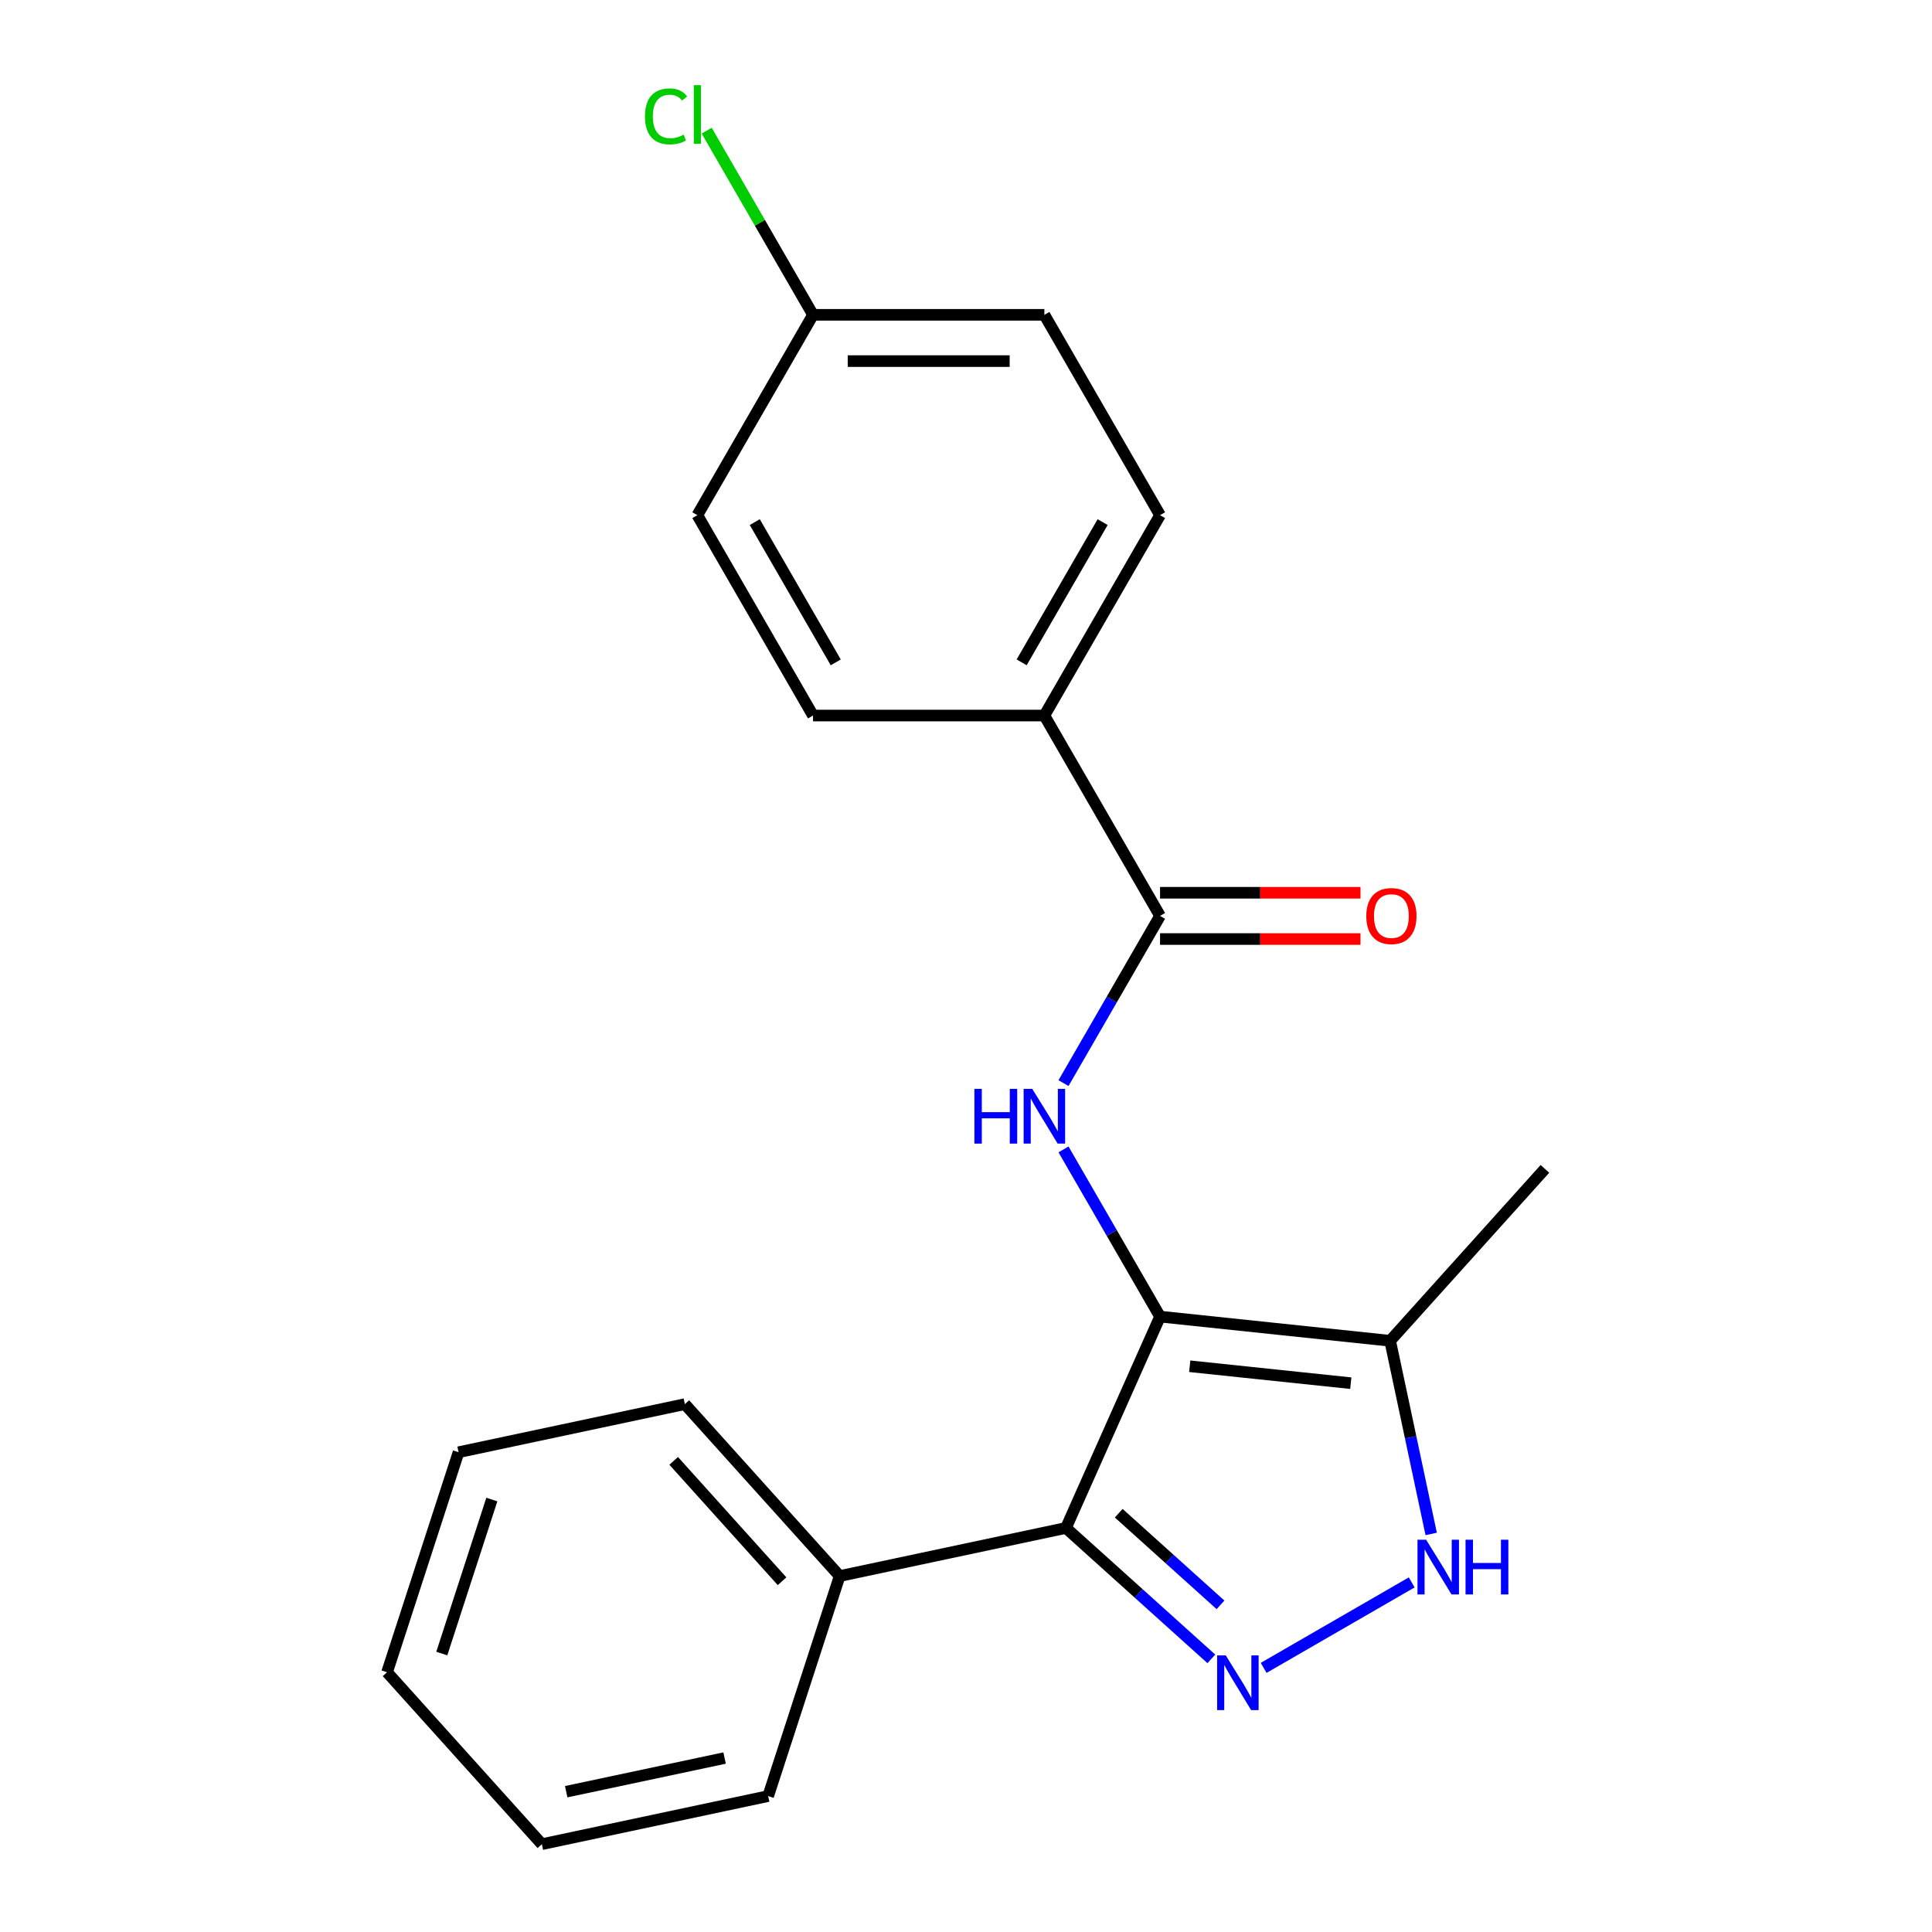 <?xml version='1.0' encoding='iso-8859-1'?>
<svg version='1.1' baseProfile='full'
              xmlns='http://www.w3.org/2000/svg'
                      xmlns:rdkit='http://www.rdkit.org/xml'
                      xmlns:xlink='http://www.w3.org/1999/xlink'
                  xml:space='preserve'
width='1000px' height='1000px' viewBox='0 0 1000 1000'>
<!-- END OF HEADER -->
<rect style='opacity:1.0;fill:#FFFFFF;stroke:none' width='1000' height='1000' x='0' y='0'> </rect>
<path class='bond-0' d='M 551.734,790.866 L 434.604,815.763' style='fill:none;fill-rule:evenodd;stroke:#000000;stroke-width:6px;stroke-linecap:butt;stroke-linejoin:miter;stroke-opacity:1' />
<path class='bond-1' d='M 551.734,790.866 L 600.439,681.472' style='fill:none;fill-rule:evenodd;stroke:#000000;stroke-width:6px;stroke-linecap:butt;stroke-linejoin:miter;stroke-opacity:1' />
<path class='bond-2' d='M 551.734,790.866 L 589.361,824.746' style='fill:none;fill-rule:evenodd;stroke:#000000;stroke-width:6px;stroke-linecap:butt;stroke-linejoin:miter;stroke-opacity:1' />
<path class='bond-2' d='M 589.361,824.746 L 626.989,858.627' style='fill:none;fill-rule:evenodd;stroke:#0000FF;stroke-width:6px;stroke-linecap:butt;stroke-linejoin:miter;stroke-opacity:1' />
<path class='bond-2' d='M 579.047,783.233 L 605.387,806.949' style='fill:none;fill-rule:evenodd;stroke:#000000;stroke-width:6px;stroke-linecap:butt;stroke-linejoin:miter;stroke-opacity:1' />
<path class='bond-2' d='M 605.387,806.949 L 631.726,830.665' style='fill:none;fill-rule:evenodd;stroke:#0000FF;stroke-width:6px;stroke-linecap:butt;stroke-linejoin:miter;stroke-opacity:1' />
<path class='bond-3' d='M 600.439,681.472 L 719.53,693.989' style='fill:none;fill-rule:evenodd;stroke:#000000;stroke-width:6px;stroke-linecap:butt;stroke-linejoin:miter;stroke-opacity:1' />
<path class='bond-3' d='M 615.799,707.168 L 699.163,715.93' style='fill:none;fill-rule:evenodd;stroke:#000000;stroke-width:6px;stroke-linecap:butt;stroke-linejoin:miter;stroke-opacity:1' />
<path class='bond-4' d='M 600.439,681.472 L 575.454,638.198' style='fill:none;fill-rule:evenodd;stroke:#000000;stroke-width:6px;stroke-linecap:butt;stroke-linejoin:miter;stroke-opacity:1' />
<path class='bond-4' d='M 575.454,638.198 L 550.469,594.923' style='fill:none;fill-rule:evenodd;stroke:#0000FF;stroke-width:6px;stroke-linecap:butt;stroke-linejoin:miter;stroke-opacity:1' />
<path class='bond-5' d='M 719.53,693.989 L 730.155,743.977' style='fill:none;fill-rule:evenodd;stroke:#000000;stroke-width:6px;stroke-linecap:butt;stroke-linejoin:miter;stroke-opacity:1' />
<path class='bond-5' d='M 730.155,743.977 L 740.78,793.966' style='fill:none;fill-rule:evenodd;stroke:#0000FF;stroke-width:6px;stroke-linecap:butt;stroke-linejoin:miter;stroke-opacity:1' />
<path class='bond-6' d='M 719.53,693.989 L 799.656,605' style='fill:none;fill-rule:evenodd;stroke:#000000;stroke-width:6px;stroke-linecap:butt;stroke-linejoin:miter;stroke-opacity:1' />
<path class='bond-7' d='M 730.693,819.048 L 654.06,863.292' style='fill:none;fill-rule:evenodd;stroke:#0000FF;stroke-width:6px;stroke-linecap:butt;stroke-linejoin:miter;stroke-opacity:1' />
<path class='bond-8' d='M 540.566,370.362 L 600.439,266.658' style='fill:none;fill-rule:evenodd;stroke:#000000;stroke-width:6px;stroke-linecap:butt;stroke-linejoin:miter;stroke-opacity:1' />
<path class='bond-8' d='M 528.806,342.832 L 570.717,270.239' style='fill:none;fill-rule:evenodd;stroke:#000000;stroke-width:6px;stroke-linecap:butt;stroke-linejoin:miter;stroke-opacity:1' />
<path class='bond-9' d='M 540.566,370.362 L 420.819,370.362' style='fill:none;fill-rule:evenodd;stroke:#000000;stroke-width:6px;stroke-linecap:butt;stroke-linejoin:miter;stroke-opacity:1' />
<path class='bond-10' d='M 540.566,370.362 L 600.439,474.065' style='fill:none;fill-rule:evenodd;stroke:#000000;stroke-width:6px;stroke-linecap:butt;stroke-linejoin:miter;stroke-opacity:1' />
<path class='bond-11' d='M 550.469,560.615 L 575.454,517.34' style='fill:none;fill-rule:evenodd;stroke:#0000FF;stroke-width:6px;stroke-linecap:butt;stroke-linejoin:miter;stroke-opacity:1' />
<path class='bond-11' d='M 575.454,517.34 L 600.439,474.065' style='fill:none;fill-rule:evenodd;stroke:#000000;stroke-width:6px;stroke-linecap:butt;stroke-linejoin:miter;stroke-opacity:1' />
<path class='bond-12' d='M 600.439,486.04 L 652.315,486.04' style='fill:none;fill-rule:evenodd;stroke:#000000;stroke-width:6px;stroke-linecap:butt;stroke-linejoin:miter;stroke-opacity:1' />
<path class='bond-12' d='M 652.315,486.04 L 704.192,486.04' style='fill:none;fill-rule:evenodd;stroke:#FF0000;stroke-width:6px;stroke-linecap:butt;stroke-linejoin:miter;stroke-opacity:1' />
<path class='bond-12' d='M 600.439,462.091 L 652.315,462.091' style='fill:none;fill-rule:evenodd;stroke:#000000;stroke-width:6px;stroke-linecap:butt;stroke-linejoin:miter;stroke-opacity:1' />
<path class='bond-12' d='M 652.315,462.091 L 704.192,462.091' style='fill:none;fill-rule:evenodd;stroke:#FF0000;stroke-width:6px;stroke-linecap:butt;stroke-linejoin:miter;stroke-opacity:1' />
<path class='bond-13' d='M 600.439,266.658 L 540.566,162.955' style='fill:none;fill-rule:evenodd;stroke:#000000;stroke-width:6px;stroke-linecap:butt;stroke-linejoin:miter;stroke-opacity:1' />
<path class='bond-14' d='M 540.566,162.955 L 420.819,162.955' style='fill:none;fill-rule:evenodd;stroke:#000000;stroke-width:6px;stroke-linecap:butt;stroke-linejoin:miter;stroke-opacity:1' />
<path class='bond-14' d='M 522.604,186.904 L 438.781,186.904' style='fill:none;fill-rule:evenodd;stroke:#000000;stroke-width:6px;stroke-linecap:butt;stroke-linejoin:miter;stroke-opacity:1' />
<path class='bond-15' d='M 434.604,815.763 L 354.478,726.774' style='fill:none;fill-rule:evenodd;stroke:#000000;stroke-width:6px;stroke-linecap:butt;stroke-linejoin:miter;stroke-opacity:1' />
<path class='bond-15' d='M 404.787,818.44 L 348.699,756.148' style='fill:none;fill-rule:evenodd;stroke:#000000;stroke-width:6px;stroke-linecap:butt;stroke-linejoin:miter;stroke-opacity:1' />
<path class='bond-16' d='M 434.604,815.763 L 397.6,929.649' style='fill:none;fill-rule:evenodd;stroke:#000000;stroke-width:6px;stroke-linecap:butt;stroke-linejoin:miter;stroke-opacity:1' />
<path class='bond-17' d='M 354.478,726.774 L 237.348,751.671' style='fill:none;fill-rule:evenodd;stroke:#000000;stroke-width:6px;stroke-linecap:butt;stroke-linejoin:miter;stroke-opacity:1' />
<path class='bond-18' d='M 237.348,751.671 L 200.344,865.556' style='fill:none;fill-rule:evenodd;stroke:#000000;stroke-width:6px;stroke-linecap:butt;stroke-linejoin:miter;stroke-opacity:1' />
<path class='bond-18' d='M 254.575,776.154 L 228.672,855.874' style='fill:none;fill-rule:evenodd;stroke:#000000;stroke-width:6px;stroke-linecap:butt;stroke-linejoin:miter;stroke-opacity:1' />
<path class='bond-19' d='M 200.344,865.556 L 280.47,954.545' style='fill:none;fill-rule:evenodd;stroke:#000000;stroke-width:6px;stroke-linecap:butt;stroke-linejoin:miter;stroke-opacity:1' />
<path class='bond-20' d='M 280.47,954.545 L 397.6,929.649' style='fill:none;fill-rule:evenodd;stroke:#000000;stroke-width:6px;stroke-linecap:butt;stroke-linejoin:miter;stroke-opacity:1' />
<path class='bond-20' d='M 293.061,927.385 L 375.051,909.957' style='fill:none;fill-rule:evenodd;stroke:#000000;stroke-width:6px;stroke-linecap:butt;stroke-linejoin:miter;stroke-opacity:1' />
<path class='bond-21' d='M 420.819,162.955 L 360.946,266.658' style='fill:none;fill-rule:evenodd;stroke:#000000;stroke-width:6px;stroke-linecap:butt;stroke-linejoin:miter;stroke-opacity:1' />
<path class='bond-22' d='M 420.819,162.955 L 393.299,115.289' style='fill:none;fill-rule:evenodd;stroke:#000000;stroke-width:6px;stroke-linecap:butt;stroke-linejoin:miter;stroke-opacity:1' />
<path class='bond-22' d='M 393.299,115.289 L 365.78,67.624' style='fill:none;fill-rule:evenodd;stroke:#00CC00;stroke-width:6px;stroke-linecap:butt;stroke-linejoin:miter;stroke-opacity:1' />
<path class='bond-23' d='M 360.946,266.658 L 420.819,370.362' style='fill:none;fill-rule:evenodd;stroke:#000000;stroke-width:6px;stroke-linecap:butt;stroke-linejoin:miter;stroke-opacity:1' />
<path class='bond-23' d='M 390.668,270.239 L 432.579,342.832' style='fill:none;fill-rule:evenodd;stroke:#000000;stroke-width:6px;stroke-linecap:butt;stroke-linejoin:miter;stroke-opacity:1' />
<path  class='atom-3' d='M 738.166 796.959
L 747.446 811.959
Q 748.366 813.439, 749.846 816.119
Q 751.326 818.799, 751.406 818.959
L 751.406 796.959
L 755.166 796.959
L 755.166 825.279
L 751.286 825.279
L 741.326 808.879
Q 740.166 806.959, 738.926 804.759
Q 737.726 802.559, 737.366 801.879
L 737.366 825.279
L 733.686 825.279
L 733.686 796.959
L 738.166 796.959
' fill='#0000FF'/>
<path  class='atom-3' d='M 758.566 796.959
L 762.406 796.959
L 762.406 808.999
L 776.886 808.999
L 776.886 796.959
L 780.726 796.959
L 780.726 825.279
L 776.886 825.279
L 776.886 812.199
L 762.406 812.199
L 762.406 825.279
L 758.566 825.279
L 758.566 796.959
' fill='#0000FF'/>
<path  class='atom-4' d='M 634.463 856.832
L 643.743 871.832
Q 644.663 873.312, 646.143 875.992
Q 647.623 878.672, 647.703 878.832
L 647.703 856.832
L 651.463 856.832
L 651.463 885.152
L 647.583 885.152
L 637.623 868.752
Q 636.463 866.832, 635.223 864.632
Q 634.023 862.432, 633.663 861.752
L 633.663 885.152
L 629.983 885.152
L 629.983 856.832
L 634.463 856.832
' fill='#0000FF'/>
<path  class='atom-6' d='M 504.346 563.609
L 508.186 563.609
L 508.186 575.649
L 522.666 575.649
L 522.666 563.609
L 526.506 563.609
L 526.506 591.929
L 522.666 591.929
L 522.666 578.849
L 508.186 578.849
L 508.186 591.929
L 504.346 591.929
L 504.346 563.609
' fill='#0000FF'/>
<path  class='atom-6' d='M 534.306 563.609
L 543.586 578.609
Q 544.506 580.089, 545.986 582.769
Q 547.466 585.449, 547.546 585.609
L 547.546 563.609
L 551.306 563.609
L 551.306 591.929
L 547.426 591.929
L 537.466 575.529
Q 536.306 573.609, 535.066 571.409
Q 533.866 569.209, 533.506 568.529
L 533.506 591.929
L 529.826 591.929
L 529.826 563.609
L 534.306 563.609
' fill='#0000FF'/>
<path  class='atom-8' d='M 707.185 474.145
Q 707.185 467.345, 710.545 463.545
Q 713.905 459.745, 720.185 459.745
Q 726.465 459.745, 729.825 463.545
Q 733.185 467.345, 733.185 474.145
Q 733.185 481.025, 729.785 484.945
Q 726.385 488.825, 720.185 488.825
Q 713.945 488.825, 710.545 484.945
Q 707.185 481.065, 707.185 474.145
M 720.185 485.625
Q 724.505 485.625, 726.825 482.745
Q 729.185 479.825, 729.185 474.145
Q 729.185 468.585, 726.825 465.785
Q 724.505 462.945, 720.185 462.945
Q 715.865 462.945, 713.505 465.745
Q 711.185 468.545, 711.185 474.145
Q 711.185 479.865, 713.505 482.745
Q 715.865 485.625, 720.185 485.625
' fill='#FF0000'/>
<path  class='atom-21' d='M 333.826 60.231
Q 333.826 53.191, 337.106 49.511
Q 340.426 45.791, 346.706 45.791
Q 352.546 45.791, 355.666 49.911
L 353.026 52.071
Q 350.746 49.071, 346.706 49.071
Q 342.426 49.071, 340.146 51.951
Q 337.906 54.791, 337.906 60.231
Q 337.906 65.831, 340.226 68.711
Q 342.586 71.591, 347.146 71.591
Q 350.266 71.591, 353.906 69.711
L 355.026 72.711
Q 353.546 73.671, 351.306 74.231
Q 349.066 74.791, 346.586 74.791
Q 340.426 74.791, 337.106 71.031
Q 333.826 67.271, 333.826 60.231
' fill='#00CC00'/>
<path  class='atom-21' d='M 359.106 44.071
L 362.786 44.071
L 362.786 74.431
L 359.106 74.431
L 359.106 44.071
' fill='#00CC00'/>
</svg>
